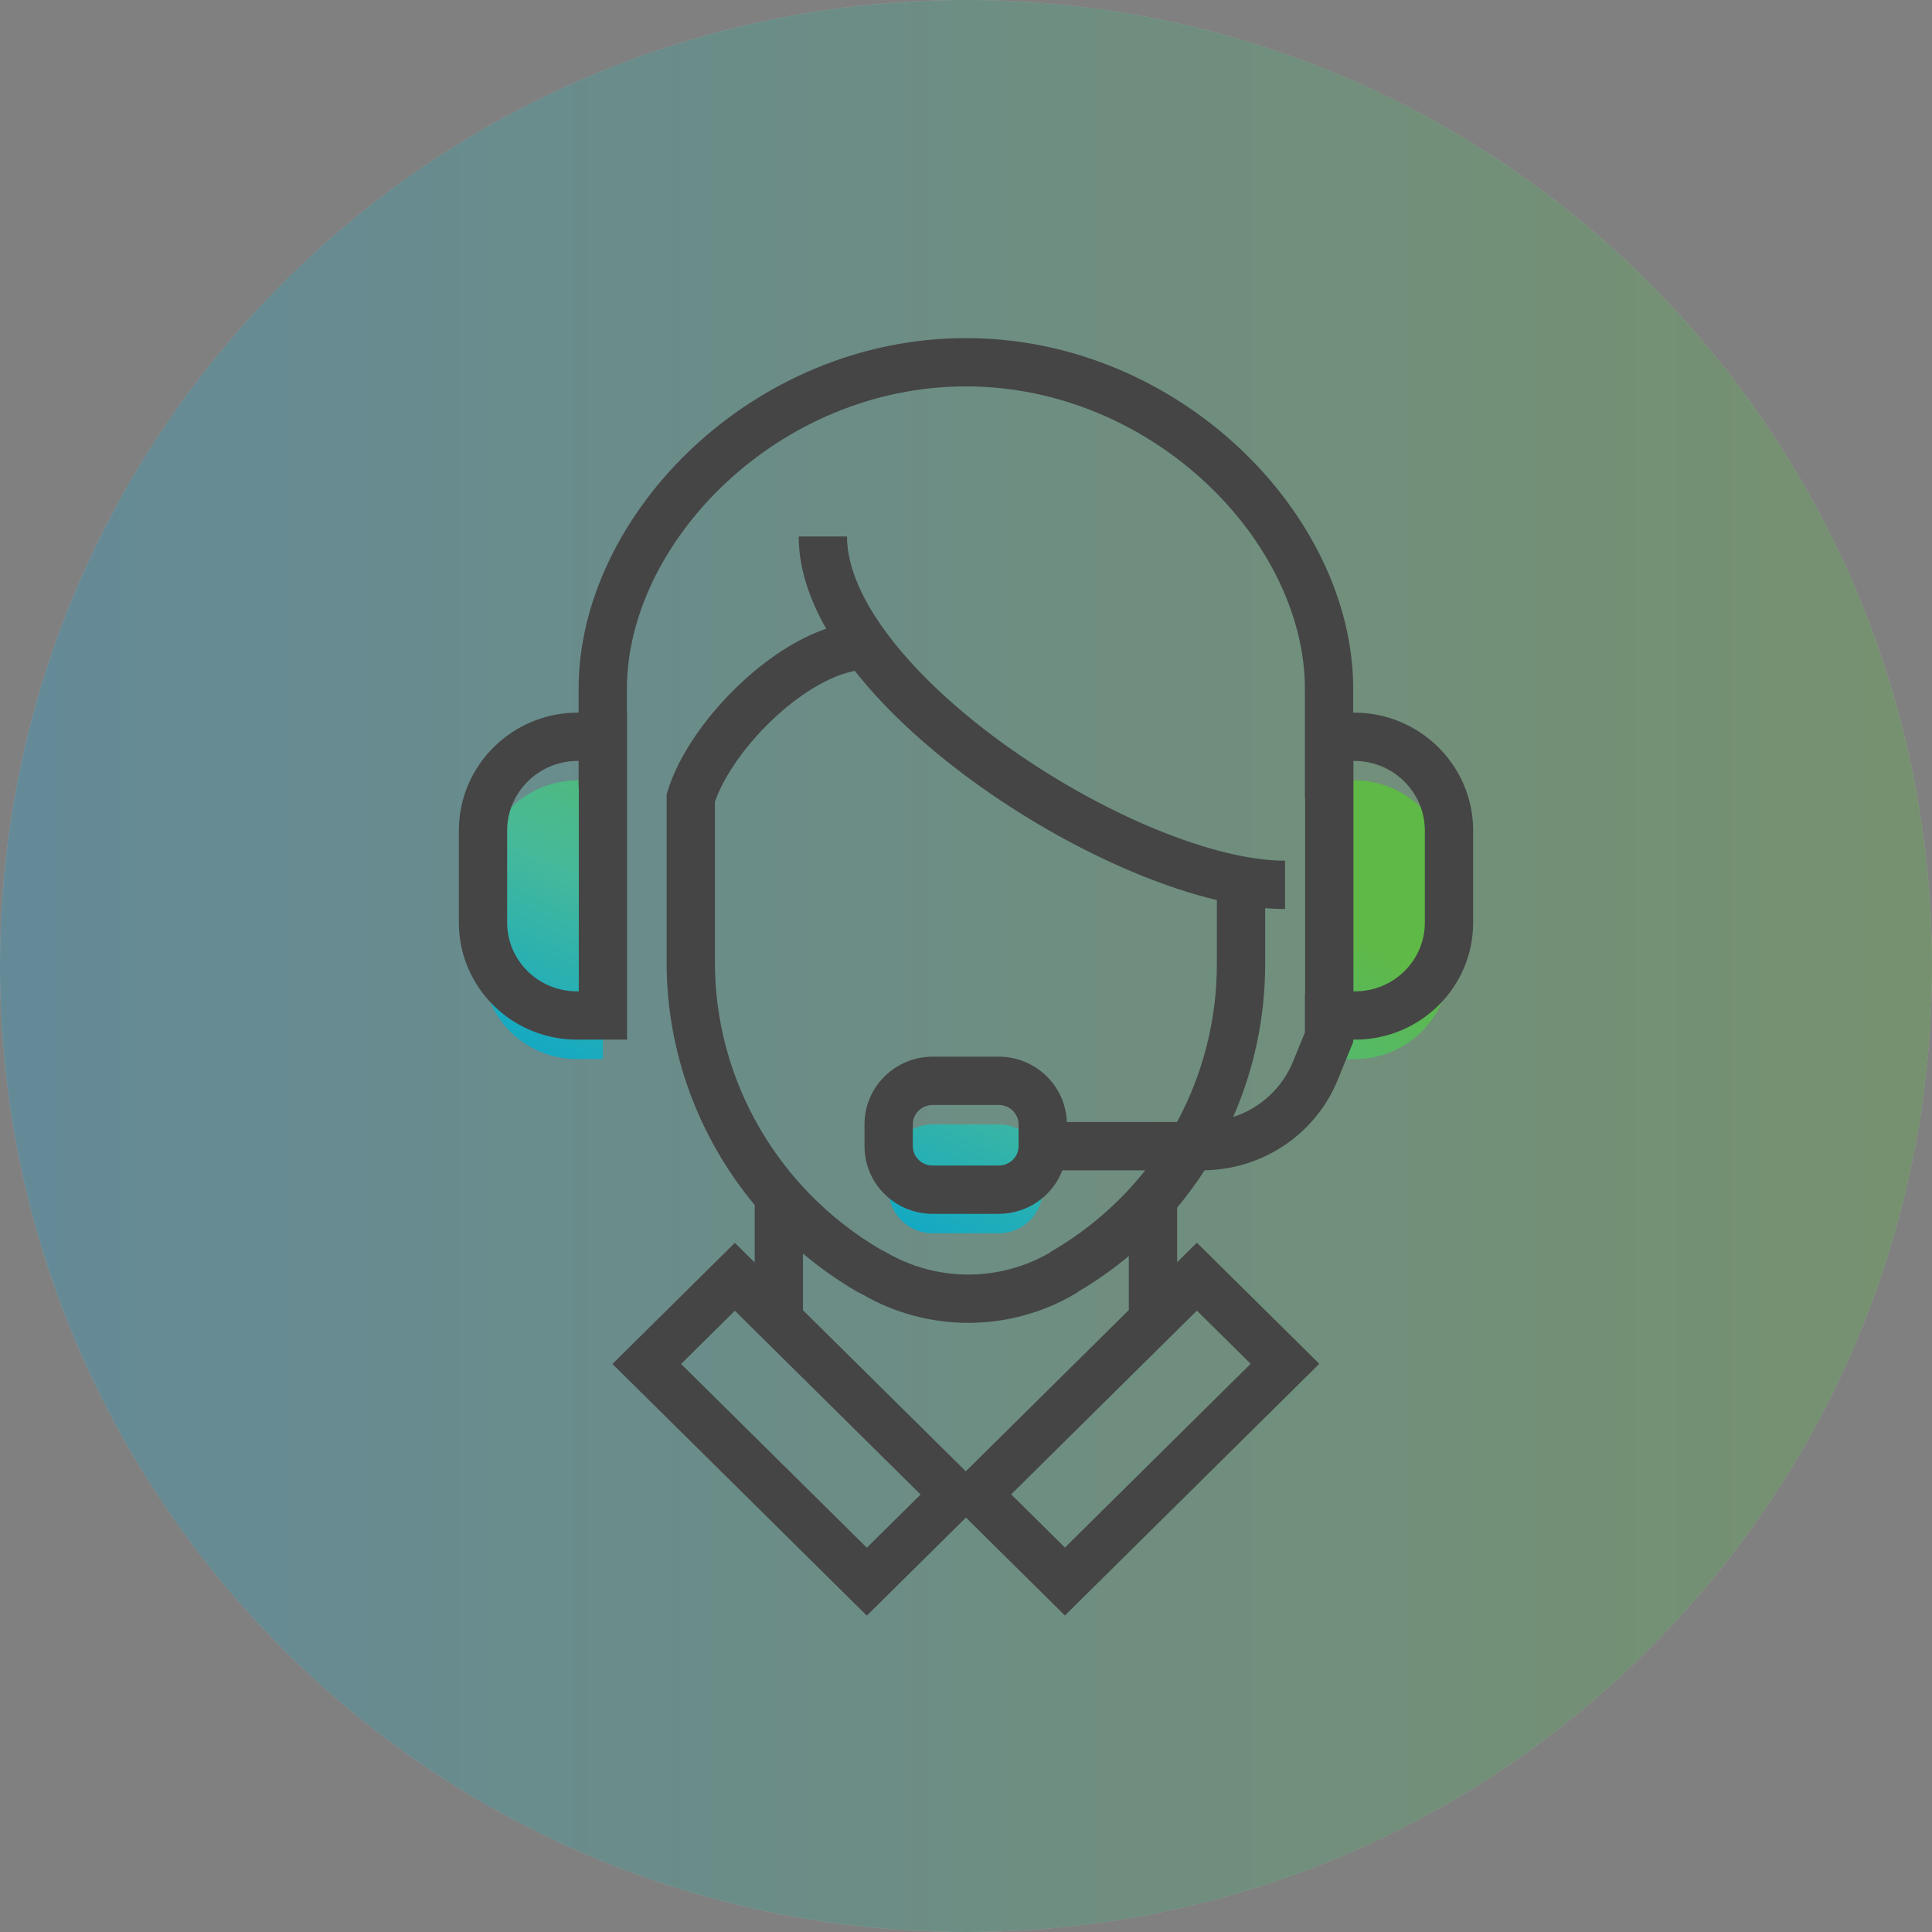 <svg width="60" height="60" viewBox="0 0 60 60" fill="none" xmlns="http://www.w3.org/2000/svg">
<rect x="0" y="0" width="60" height="60" fill="#808080" stroke="none"/>
<g opacity="0.3">
<path fill-rule="evenodd" clip-rule="evenodd" d="M30 0C46.569 0 60 13.431 60 30C60 46.569 46.569 60 30 60C13.431 60 0 46.569 0 30C0 13.431 13.431 0 30 0Z" fill="white"/>
<path fill-rule="evenodd" clip-rule="evenodd" d="M30 0C46.569 0 60 13.431 60 30C60 46.569 46.569 60 30 60C13.431 60 0 46.569 0 30C0 13.431 13.431 0 30 0Z" fill="url(#paint0_linear_435_6130)"/>
</g>
<path fill-rule="evenodd" clip-rule="evenodd" d="M41.282 24.234H42.054C43.681 24.234 45 25.539 45 27.148V30.002C45 31.598 43.695 32.89 42.081 32.89H41.282V24.234ZM18.718 32.89H17.919C16.305 32.89 15 31.598 15 30.002V27.148C15 25.539 16.319 24.234 17.946 24.234H18.725V32.89H18.718ZM31.015 38.3H28.965C28.21 38.3 27.598 37.694 27.598 36.947V36.271C27.598 35.524 28.21 34.919 28.965 34.919H31.015C31.77 34.919 32.383 35.524 32.383 36.271V36.947C32.383 37.694 31.77 38.3 31.015 38.3Z" fill="url(#paint1_linear_435_6130)"/>
<path fill-rule="evenodd" clip-rule="evenodd" d="M21.51 13.908C23.675 11.878 26.674 10.5 29.997 10.5C33.32 10.5 36.319 11.878 38.484 13.908C40.643 15.932 42.025 18.656 42.025 21.394V22.131H42.054C44.087 22.131 45.75 23.765 45.75 25.796V28.65C45.75 30.668 44.101 32.287 42.081 32.287H42.025V32.361L41.553 33.515L41.553 33.517C40.871 35.208 39.233 36.316 37.41 36.344C37.15 36.747 36.865 37.135 36.557 37.505V39.2L37.17 38.593L40.972 42.354L33.072 50.171L29.998 47.13L26.92 50.175L19.02 42.359L22.822 38.597L23.437 39.206V37.423C21.7 35.334 20.703 32.686 20.703 29.894V24.669L20.736 24.562C21.099 23.376 22.045 22.084 23.136 21.098C23.87 20.434 24.751 19.837 25.657 19.525C25.13 18.597 24.804 17.627 24.804 16.66H26.304C26.304 17.602 26.786 18.708 27.708 19.885C28.62 21.049 29.903 22.206 31.354 23.233C32.803 24.259 34.397 25.139 35.914 25.761C37.441 26.388 38.839 26.73 39.908 26.73V28.23C39.708 28.23 39.502 28.221 39.291 28.203V29.935C39.291 31.599 38.944 33.215 38.296 34.692C39.135 34.418 39.825 33.791 40.162 32.955L40.163 32.951L40.525 32.066V30.861H40.532V24.775H40.525V21.394C40.525 19.154 39.382 16.806 37.458 15.002C35.541 13.205 32.901 12 29.997 12C27.093 12 24.452 13.205 22.536 15.002C20.612 16.806 19.469 19.154 19.469 21.394V22.131H19.475V32.287H17.919C15.899 32.287 14.25 30.667 14.25 28.65V25.796C14.25 23.765 15.913 22.131 17.946 22.131H17.969V21.394C17.969 18.656 19.351 15.932 21.51 13.908ZM33.131 34.845H36.554C37.355 33.36 37.791 31.678 37.791 29.935V27.953C37.001 27.765 36.175 27.489 35.344 27.149C33.717 26.482 32.024 25.545 30.488 24.457C28.964 23.379 27.571 22.135 26.547 20.835C25.839 20.97 24.971 21.46 24.141 22.21C23.213 23.05 22.488 24.074 22.203 24.9V29.894C22.203 33.547 24.164 36.931 27.343 38.802C27.35 38.806 27.359 38.81 27.382 38.821L27.397 38.828C27.426 38.842 27.483 38.87 27.543 38.906C29.108 39.808 31.027 39.807 32.59 38.91C32.619 38.888 32.668 38.851 32.734 38.815C33.842 38.159 34.796 37.318 35.567 36.345H32.994C32.689 37.139 31.914 37.697 31.016 37.697H28.965C27.803 37.697 26.848 36.763 26.848 35.595V34.919C26.848 33.75 27.803 32.816 28.965 32.816H31.016C32.153 32.816 33.092 33.711 33.131 34.845ZM17.969 23.631H17.946C16.726 23.631 15.75 24.608 15.75 25.796V28.65C15.75 29.824 16.712 30.787 17.919 30.787H17.975V24.437H17.969V23.631ZM29.994 45.693L24.937 40.69V38.931C25.451 39.364 26.005 39.756 26.596 40.103L26.605 40.108L26.614 40.113C26.644 40.13 26.671 40.143 26.692 40.154C26.707 40.161 26.724 40.169 26.736 40.175L26.745 40.179L26.762 40.188L26.771 40.192L26.771 40.192L26.775 40.194L26.785 40.2C28.83 41.383 31.346 41.376 33.383 40.185L33.387 40.182C33.431 40.157 33.465 40.132 33.487 40.114L33.497 40.106C34.052 39.778 34.573 39.41 35.057 39.006V40.684L29.994 45.693ZM33.072 48.061L31.403 46.409L37.17 40.703L38.84 42.354L33.072 48.061ZM21.152 42.359L26.92 48.065L28.59 46.414L22.822 40.707L21.152 42.359ZM42.032 23.631V30.787H42.081C43.288 30.787 44.25 29.824 44.25 28.65V25.796C44.25 24.608 43.274 23.631 42.054 23.631H42.032ZM31.633 35.595C31.633 35.92 31.364 36.197 31.016 36.197H28.965C28.617 36.197 28.348 35.92 28.348 35.595V34.919C28.348 34.593 28.617 34.316 28.965 34.316H31.016C31.364 34.316 31.633 34.593 31.633 34.919V35.595Z" fill="#454545"/>
<defs>
<linearGradient id="paint0_linear_435_6130" x1="-0.061" y1="60.002" x2="60.181" y2="60.002" gradientUnits="userSpaceOnUse">
<stop stop-color="#22A1CF"/>
<stop offset="1" stop-color="#5FB946"/>
</linearGradient>
<linearGradient id="paint1_linear_435_6130" x1="20.902" y1="37.028" x2="28.552" y2="20.71" gradientUnits="userSpaceOnUse">
<stop stop-color="#00A3D3"/>
<stop offset="0.427" stop-color="#46B99A"/>
<stop offset="0.901" stop-color="#5FB946"/>
</linearGradient>
</defs>
</svg>
